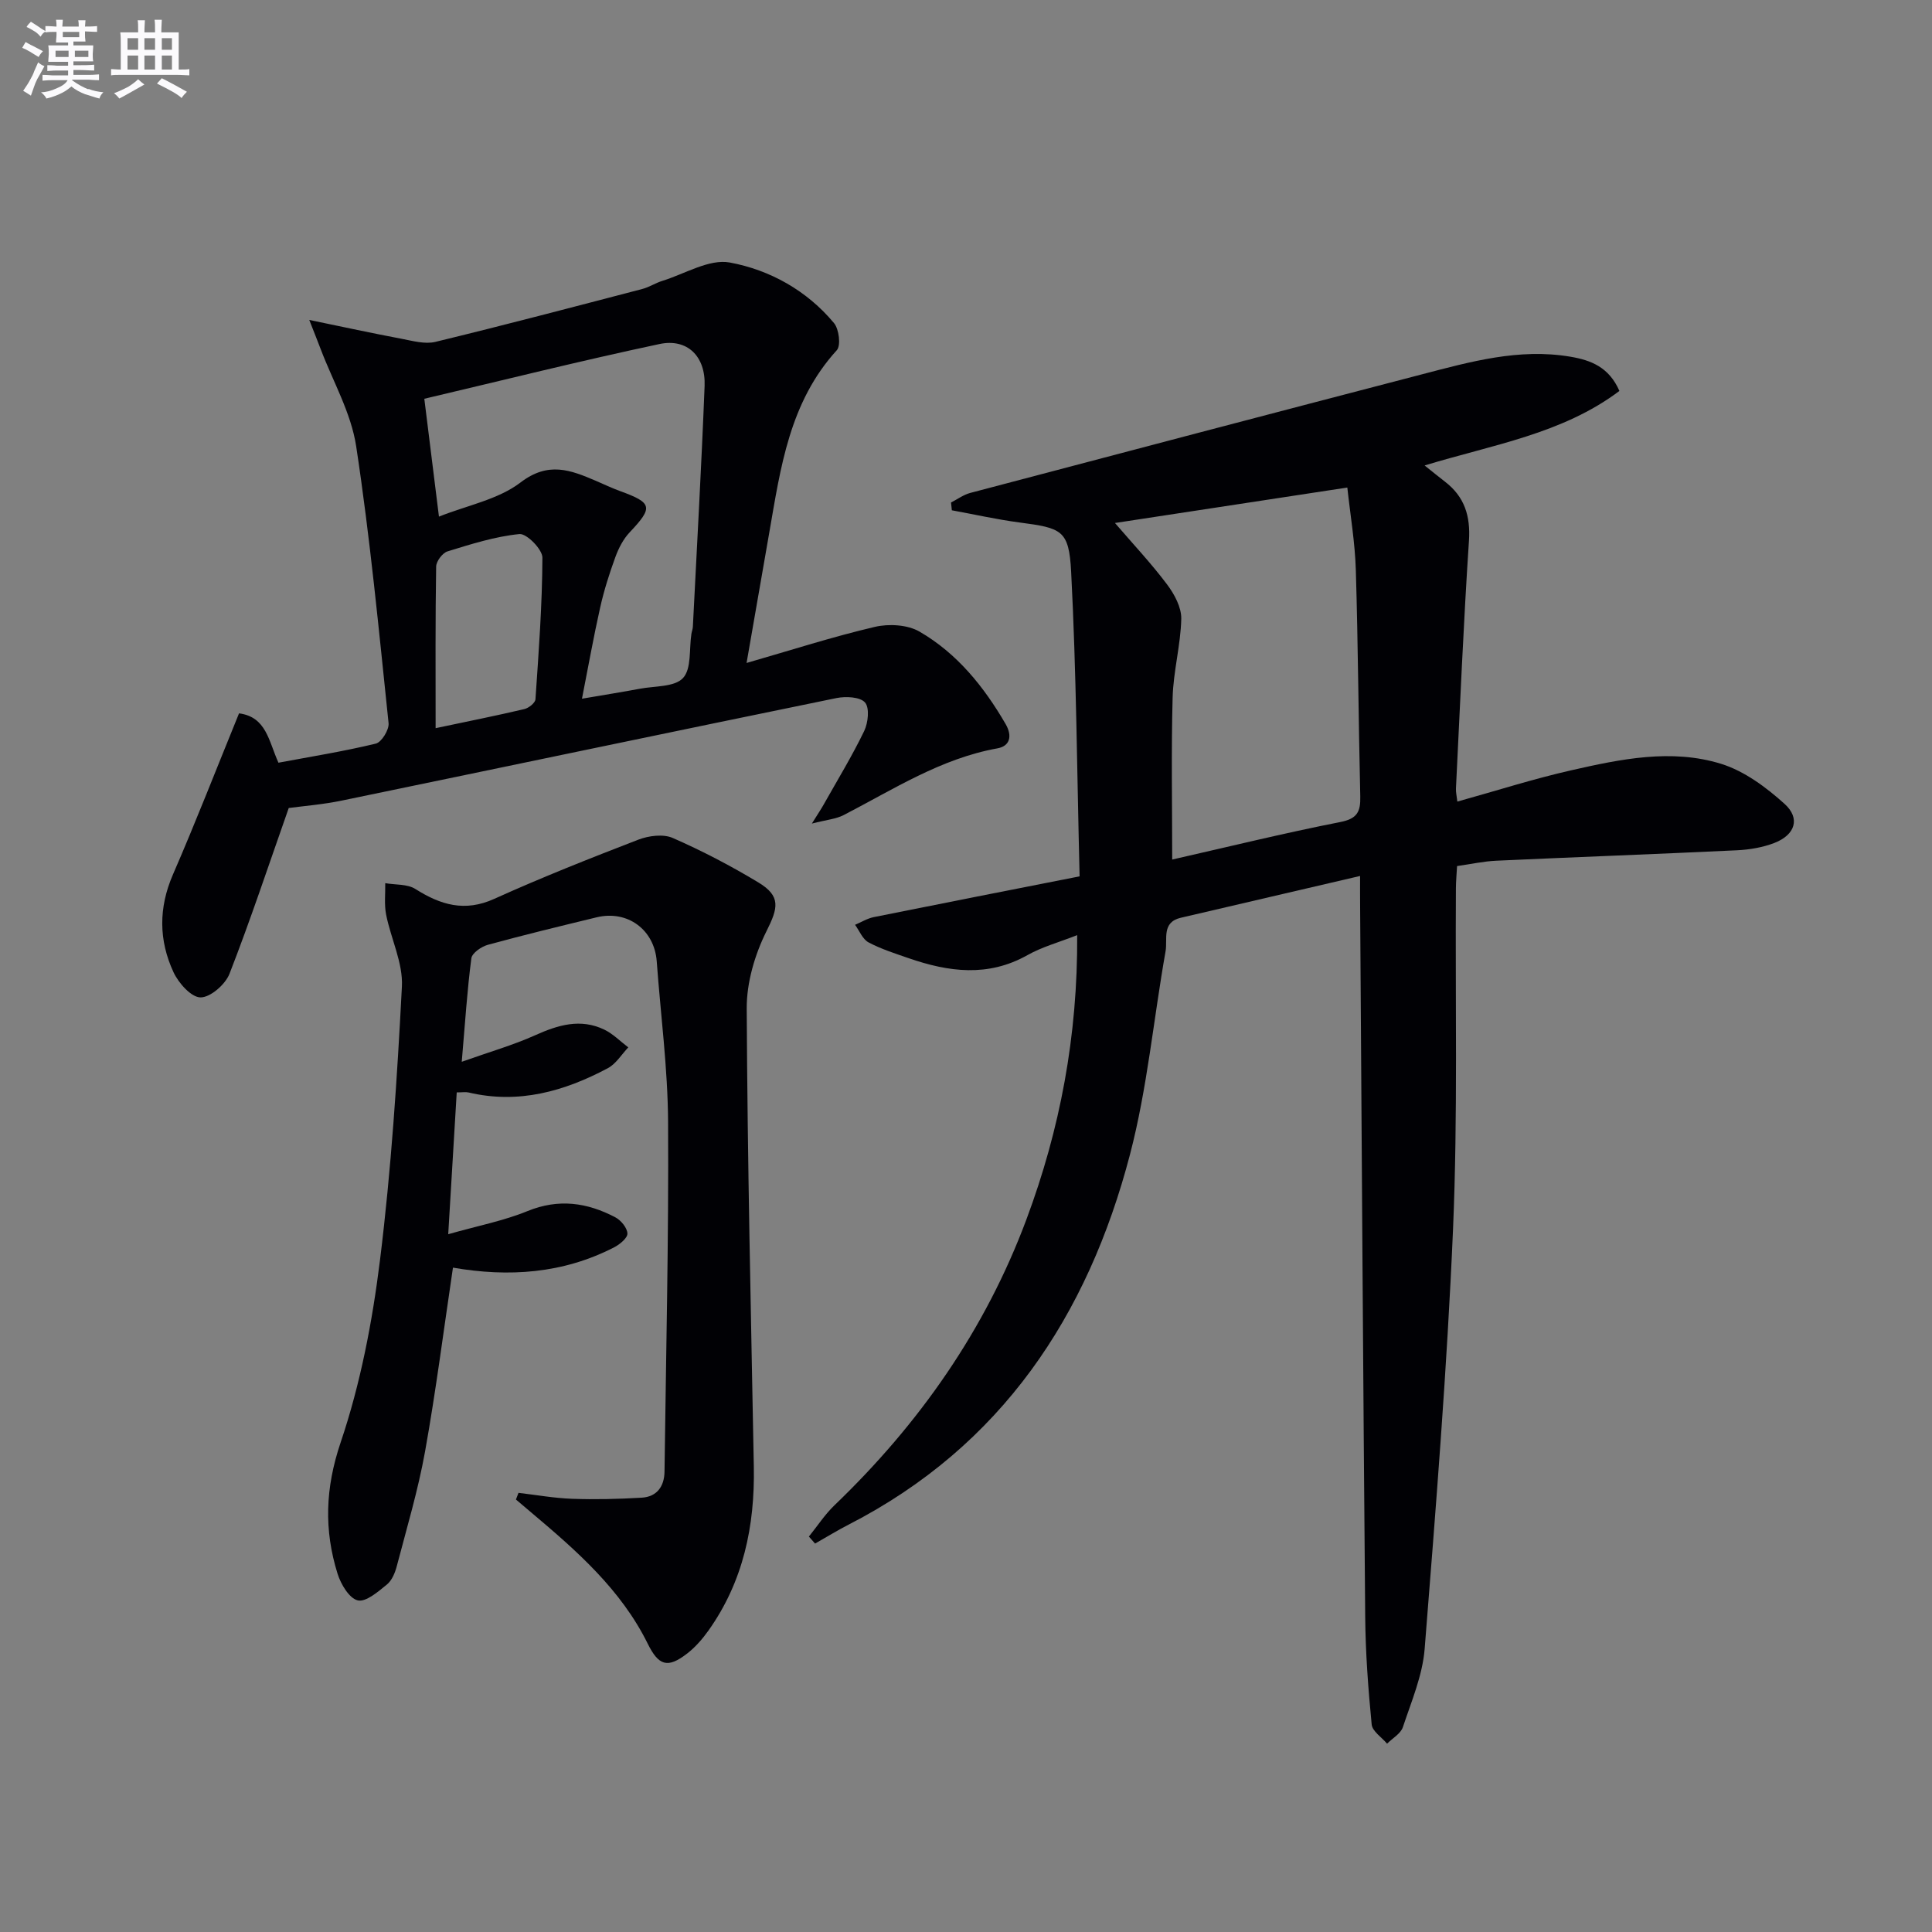 <svg enable-background="new 0 0 400 400" viewBox="0 0 400 400" xmlns="http://www.w3.org/2000/svg"><rect x="0" y="0" width="400" height="400" fill="#808080" stroke="none"/><g fill="#010105"><path d="m281.59 181.36c-12.97 3.03-25.04 5.84-37.11 8.65-4.03.94-2.72 4.44-3.16 6.93-2.49 14.03-3.78 28.36-7.37 42.09-8.73 33.4-26.59 60.35-58.2 76.6-2.38 1.22-4.67 2.63-7 3.95-.43-.48-.86-.97-1.28-1.45 1.76-2.17 3.3-4.56 5.3-6.48 17.55-16.85 31.21-36.31 39.74-59.18 6.97-18.68 10.63-37.98 10.51-58.86-3.79 1.49-7.27 2.43-10.32 4.15-8.15 4.58-16.3 3.48-24.55.63-2.82-.98-5.71-1.89-8.33-3.28-1.23-.66-1.88-2.39-2.79-3.64 1.29-.54 2.53-1.32 3.87-1.59 13.96-2.81 27.94-5.55 42.62-8.44-.54-21.52-.67-42.31-1.75-63.05-.45-8.68-1.95-9.06-10.72-10.22-4.69-.62-9.32-1.67-13.98-2.52-.06-.54-.12-1.07-.17-1.61 1.33-.68 2.59-1.62 4-1.99 31.12-8.22 62.24-16.41 93.39-24.52 10.09-2.63 20.19-5.48 30.83-3.68 4.27.72 8.01 2.16 10.16 7.09-11.82 8.9-26.23 11.12-40.33 15.43 1.65 1.32 2.91 2.35 4.21 3.35 4.06 3.12 5.31 7.1 4.97 12.26-1.13 17.07-1.84 34.17-2.69 51.26-.04.79.16 1.58.29 2.72 8.03-2.23 15.73-4.7 23.58-6.48 10.22-2.32 20.73-4.52 31.02-1.34 4.8 1.49 9.33 4.85 13.14 8.29 3.33 3 2.2 6.41-2.07 8.08-2.42.94-5.14 1.4-7.75 1.53-16.61.79-33.23 1.4-49.85 2.16-2.63.12-5.24.7-8.13 1.11-.09 1.65-.23 3.12-.24 4.59-.15 23.49.4 47.01-.59 70.46-1.24 29.04-3.58 58.04-5.88 87.02-.44 5.5-2.74 10.88-4.51 16.21-.45 1.35-2.15 2.29-3.27 3.42-1.11-1.32-3.05-2.56-3.19-3.98-.72-7.42-1.28-14.89-1.34-22.35-.43-48.97-.72-97.93-1.05-146.9-.02-1.78-.01-3.55-.01-6.42zm-38.9-3.4c11.55-2.62 23.13-5.47 34.82-7.77 3.52-.69 4.19-2.16 4.12-5.28-.37-15.62-.45-31.25-.92-46.87-.17-5.73-1.15-11.44-1.76-17.1-16.45 2.51-32.18 4.91-48.11 7.34 3.78 4.4 7.54 8.39 10.81 12.75 1.51 2.01 2.97 4.74 2.92 7.1-.13 5.44-1.64 10.84-1.79 16.28-.3 11.08-.09 22.17-.09 33.55z"/><path d="m59.78 167.29c-4.21 11.96-7.95 23.26-12.27 34.33-.86 2.2-3.95 4.9-6 4.88-1.92-.01-4.55-2.97-5.59-5.22-3.06-6.59-3.11-13.33-.11-20.23 4.75-10.93 9.06-22.04 13.68-33.36 5.68.75 6.12 5.73 8.16 10.22 6.61-1.24 13.45-2.33 20.15-3.95 1.2-.29 2.79-2.88 2.65-4.24-2-19.14-3.82-38.32-6.71-57.34-1.05-6.89-4.79-13.37-7.32-20.03-.61-1.61-1.25-3.21-2.39-6.11 7.17 1.48 13.1 2.77 19.06 3.89 2.32.44 4.88 1.18 7.06.65 14.32-3.47 28.57-7.23 42.83-10.95 1.43-.37 2.73-1.24 4.15-1.68 4.66-1.44 9.69-4.59 13.97-3.8 8.3 1.54 15.96 5.8 21.57 12.54 1.04 1.25 1.46 4.65.58 5.62-9.81 10.75-11.64 24.33-13.98 37.76-1.52 8.77-3.05 17.54-4.7 26.99 9.34-2.69 17.87-5.44 26.55-7.47 2.89-.68 6.76-.46 9.24.97 7.78 4.5 13.34 11.39 17.84 19.14 1.43 2.47.92 4.57-1.7 5.04-11.73 2.11-21.52 8.49-31.82 13.81-1.61.83-3.57.98-6.59 1.76 1.3-2.1 1.92-3 2.45-3.95 2.84-5.05 5.87-10.01 8.38-15.21.82-1.7 1.15-4.79.17-5.91-1.02-1.17-4-1.3-5.92-.91-34.12 6.99-68.2 14.15-102.3 21.2-3.89.82-7.88 1.13-11.09 1.56zm31.1-60.33c5.84-2.33 12.26-3.53 16.89-7.07 5.75-4.4 10.35-2.58 15.58-.35 1.67.72 3.32 1.51 5.02 2.13 6.73 2.44 6.89 3.36 2 8.54-1.33 1.4-2.3 3.3-2.97 5.14-1.24 3.4-2.35 6.89-3.14 10.42-1.36 6.04-2.44 12.14-3.77 18.89 4.84-.83 8.41-1.39 11.96-2.06 3.09-.59 7.21-.33 8.96-2.22 1.79-1.93 1.25-6.02 1.74-9.16.08-.49.28-.97.3-1.47.84-16.61 1.78-33.22 2.43-49.83.24-6.12-3.56-9.92-9.35-8.69-16.33 3.47-32.54 7.53-48.68 11.33 1.03 8.34 1.96 15.85 3.03 24.4zm-.69 43.8c6.77-1.43 12.59-2.59 18.36-3.95.91-.21 2.26-1.28 2.31-2.03.67-9.77 1.4-19.54 1.44-29.32.01-1.72-3.26-5.03-4.75-4.89-5.04.5-10.01 2.08-14.9 3.59-1.04.32-2.34 2.05-2.35 3.15-.18 10.78-.11 21.57-.11 33.45z"/><path d="m107.35 309.08c3.71.43 7.4 1.1 11.12 1.23 4.78.17 9.59.05 14.37-.23 3.16-.18 4.7-2.33 4.74-5.4.31-24.12.88-48.24.74-72.36-.06-11.1-1.54-22.19-2.35-33.28-.48-6.54-6.04-10.67-12.44-9.12-7.54 1.83-15.08 3.65-22.55 5.7-1.33.37-3.25 1.7-3.39 2.79-.86 6.55-1.28 13.17-1.99 21.42 5.85-2.08 10.65-3.45 15.17-5.48 4.75-2.14 9.4-3.55 14.34-1.18 1.82.88 3.32 2.43 4.97 3.68-1.4 1.47-2.55 3.42-4.26 4.32-9.01 4.79-18.47 7.46-28.78 5.02-.62-.15-1.3-.02-2.48-.02-.57 9.53-1.13 18.89-1.76 29.36 6.13-1.74 11.48-2.77 16.42-4.79 6.45-2.63 12.37-1.77 18.19 1.3 1.16.61 2.45 2.18 2.49 3.35.03.93-1.58 2.25-2.74 2.85-10.59 5.46-21.85 6.21-33.38 4.21-1.92 12.89-3.53 25.55-5.78 38.09-1.44 7.99-3.78 15.81-5.84 23.68-.36 1.39-1.01 2.99-2.06 3.84-1.82 1.48-4.34 3.68-6.03 3.28-1.76-.41-3.5-3.34-4.18-5.51-2.83-9.07-2.56-17.73.63-27.17 4.11-12.15 6.58-25.05 8.16-37.82 2.32-18.77 3.55-37.7 4.53-56.59.25-4.89-2.28-9.89-3.27-14.9-.41-2.09-.14-4.33-.18-6.5 2.11.37 4.58.15 6.25 1.21 5.22 3.3 10.2 4.81 16.32 2.04 9.79-4.43 19.81-8.39 29.84-12.26 2.14-.82 5.14-1.21 7.11-.35 6.08 2.66 12.01 5.76 17.7 9.19 4.78 2.87 4.11 5.32 1.71 10.12-2.42 4.84-4.12 10.64-4.09 16.01.15 31.61.88 63.23 1.47 94.84.23 12.27-2.17 23.78-9.4 33.95-1.24 1.74-2.7 3.42-4.37 4.72-4.09 3.18-5.94 2.55-8.21-2.04-5.53-11.18-14.68-19.2-24-27.05-1.09-.92-2.18-1.85-3.27-2.77.17-.47.35-.92.53-1.38z"/></g><path d="m6.8 9.5c.6.3 1.3.7 2.1 1.1-.4.4-.7.8-.9 1.2-.7-.4-1.3-.8-1.8-1.1s-1.1-.6-1.6-.8c.2-.4.5-.8.7-1.2.4.2.8.5 1.5.8zm.9 6.9c-.3.6-.5 1.1-.7 1.7s-.4 1.1-.6 1.7c-.6-.4-1.1-.7-1.6-1 .7-1 1.2-1.8 1.5-2.4.3-.5.6-1.1.8-1.7.3-.6.5-1.2.8-1.8.3.3.8.6 1.3.8-.7 1.3-1.2 2.2-1.5 2.7zm.1-11c.4.3 1 .7 1.7 1.1-.5.2-.8.6-1.1 1.1-.5-.6-1-1-1.4-1.2s-.9-.6-1.5-.8c.2-.4.5-.7.9-1.1.5.3.9.6 1.4.9zm10.5 13c1 .4 2 .6 3.1.7-.4.4-.7.8-.8 1.3-.9-.2-1.9-.6-3-.9-1-.4-2-.9-2.8-1.6-.5.4-1.1.9-1.9 1.3s-1.9.9-3.3 1.2c-.1-.3-.5-.8-1.1-1.3 1 0 2.1-.3 3.2-.8 1.2-.5 1.9-1 2.3-1.7h-3.2c-.4 0-1 0-2 .1v-1.2c1 0 1.7.1 2 .1h3.3v-1h-2.3c-.2 0-.9 0-2 .1v-1.2c1.2 0 1.9.1 2 .1h2.3v-.8h-4.1c0-.7.1-1.2.1-1.6 0-.5 0-1.1-.1-1.8h4.1v-.6h-2.5c0-.6.1-1.1.1-1.6v-.6h-.5c-.4 0-1 0-1.8.1v-1.3c1.2 0 1.9.1 2.1.1h.2c0-.3 0-.8-.1-1.4h1.4c0 .6-.1 1-.1 1.4h3.4c0-.4 0-.8-.1-1.3h1.5c0 .4-.1.9-.1 1.3.7 0 1.5 0 2.5-.1v1.2c-1 0-1.8-.1-2.5-.1v.6c0 .3 0 .8.1 1.5h-2.5v.8h4.1c0 .7-.1 1.3-.1 1.8s0 1 .1 1.5h-4.1v.8h1.4c.8 0 1.8 0 2.9-.1v1.2c-1 0-1.9-.1-2.8-.1h-1.5v1h3.2c.3 0 1 0 2.1-.1v1.2c-1.1 0-1.8-.1-2.1-.1h-3.4l-.1.1c1.4 1 2.4 1.5 3.4 1.9zm-4.1-6.6v-1.3h-2.7v1.3zm2.2-4.1v-1.1h-3.4v1.1zm1.9 4.1v-1.3h-2.8v1.3z" fill="#fbfafc"/><path d="m37 6.7v2.3 5.4c1 0 1.8 0 2.2-.1v1.3c-.6 0-1.5-.1-2.5-.1h-11.9c-.7 0-1.3 0-1.8.1v-1.3c.5 0 1.1.1 2 .1v-5.2c0-1 0-1.8-.1-2.5h3.7c0-1.3 0-2.1-.1-2.5h1.5c0 .4-.1 1.3-.1 2.5h2.2c0-1.2 0-2.1-.1-2.6h1.5c0 .4-.1 1.3-.1 2.6zm-12.3 13.7c-.3-.4-.7-.8-1.1-1.1 1.1-.4 2.1-.9 2.9-1.3.8-.5 1.5-1 2.1-1.6.4.4.9.8 1.3 1.1-2.5 1.4-4.2 2.4-5.2 2.9zm3.9-10.1v-2.4h-2.2v2.4zm0 4.1v-2.9h-2.2v2.9zm3.5-4.1v-2.4h-2.2v2.4zm0 4.1v-2.9h-2.2v2.9zm.4 2.9 1-1.1c.6.3 1.4.7 2.5 1.3s2 1.1 2.7 1.5c-.4.4-.8.8-1.1 1.3-.8-.8-2.5-1.7-5.1-3zm3.1-7v-2.4h-2.1v2.4zm0 4.1v-2.9h-2.1v2.9z" fill="#fbfafc"/></svg>
